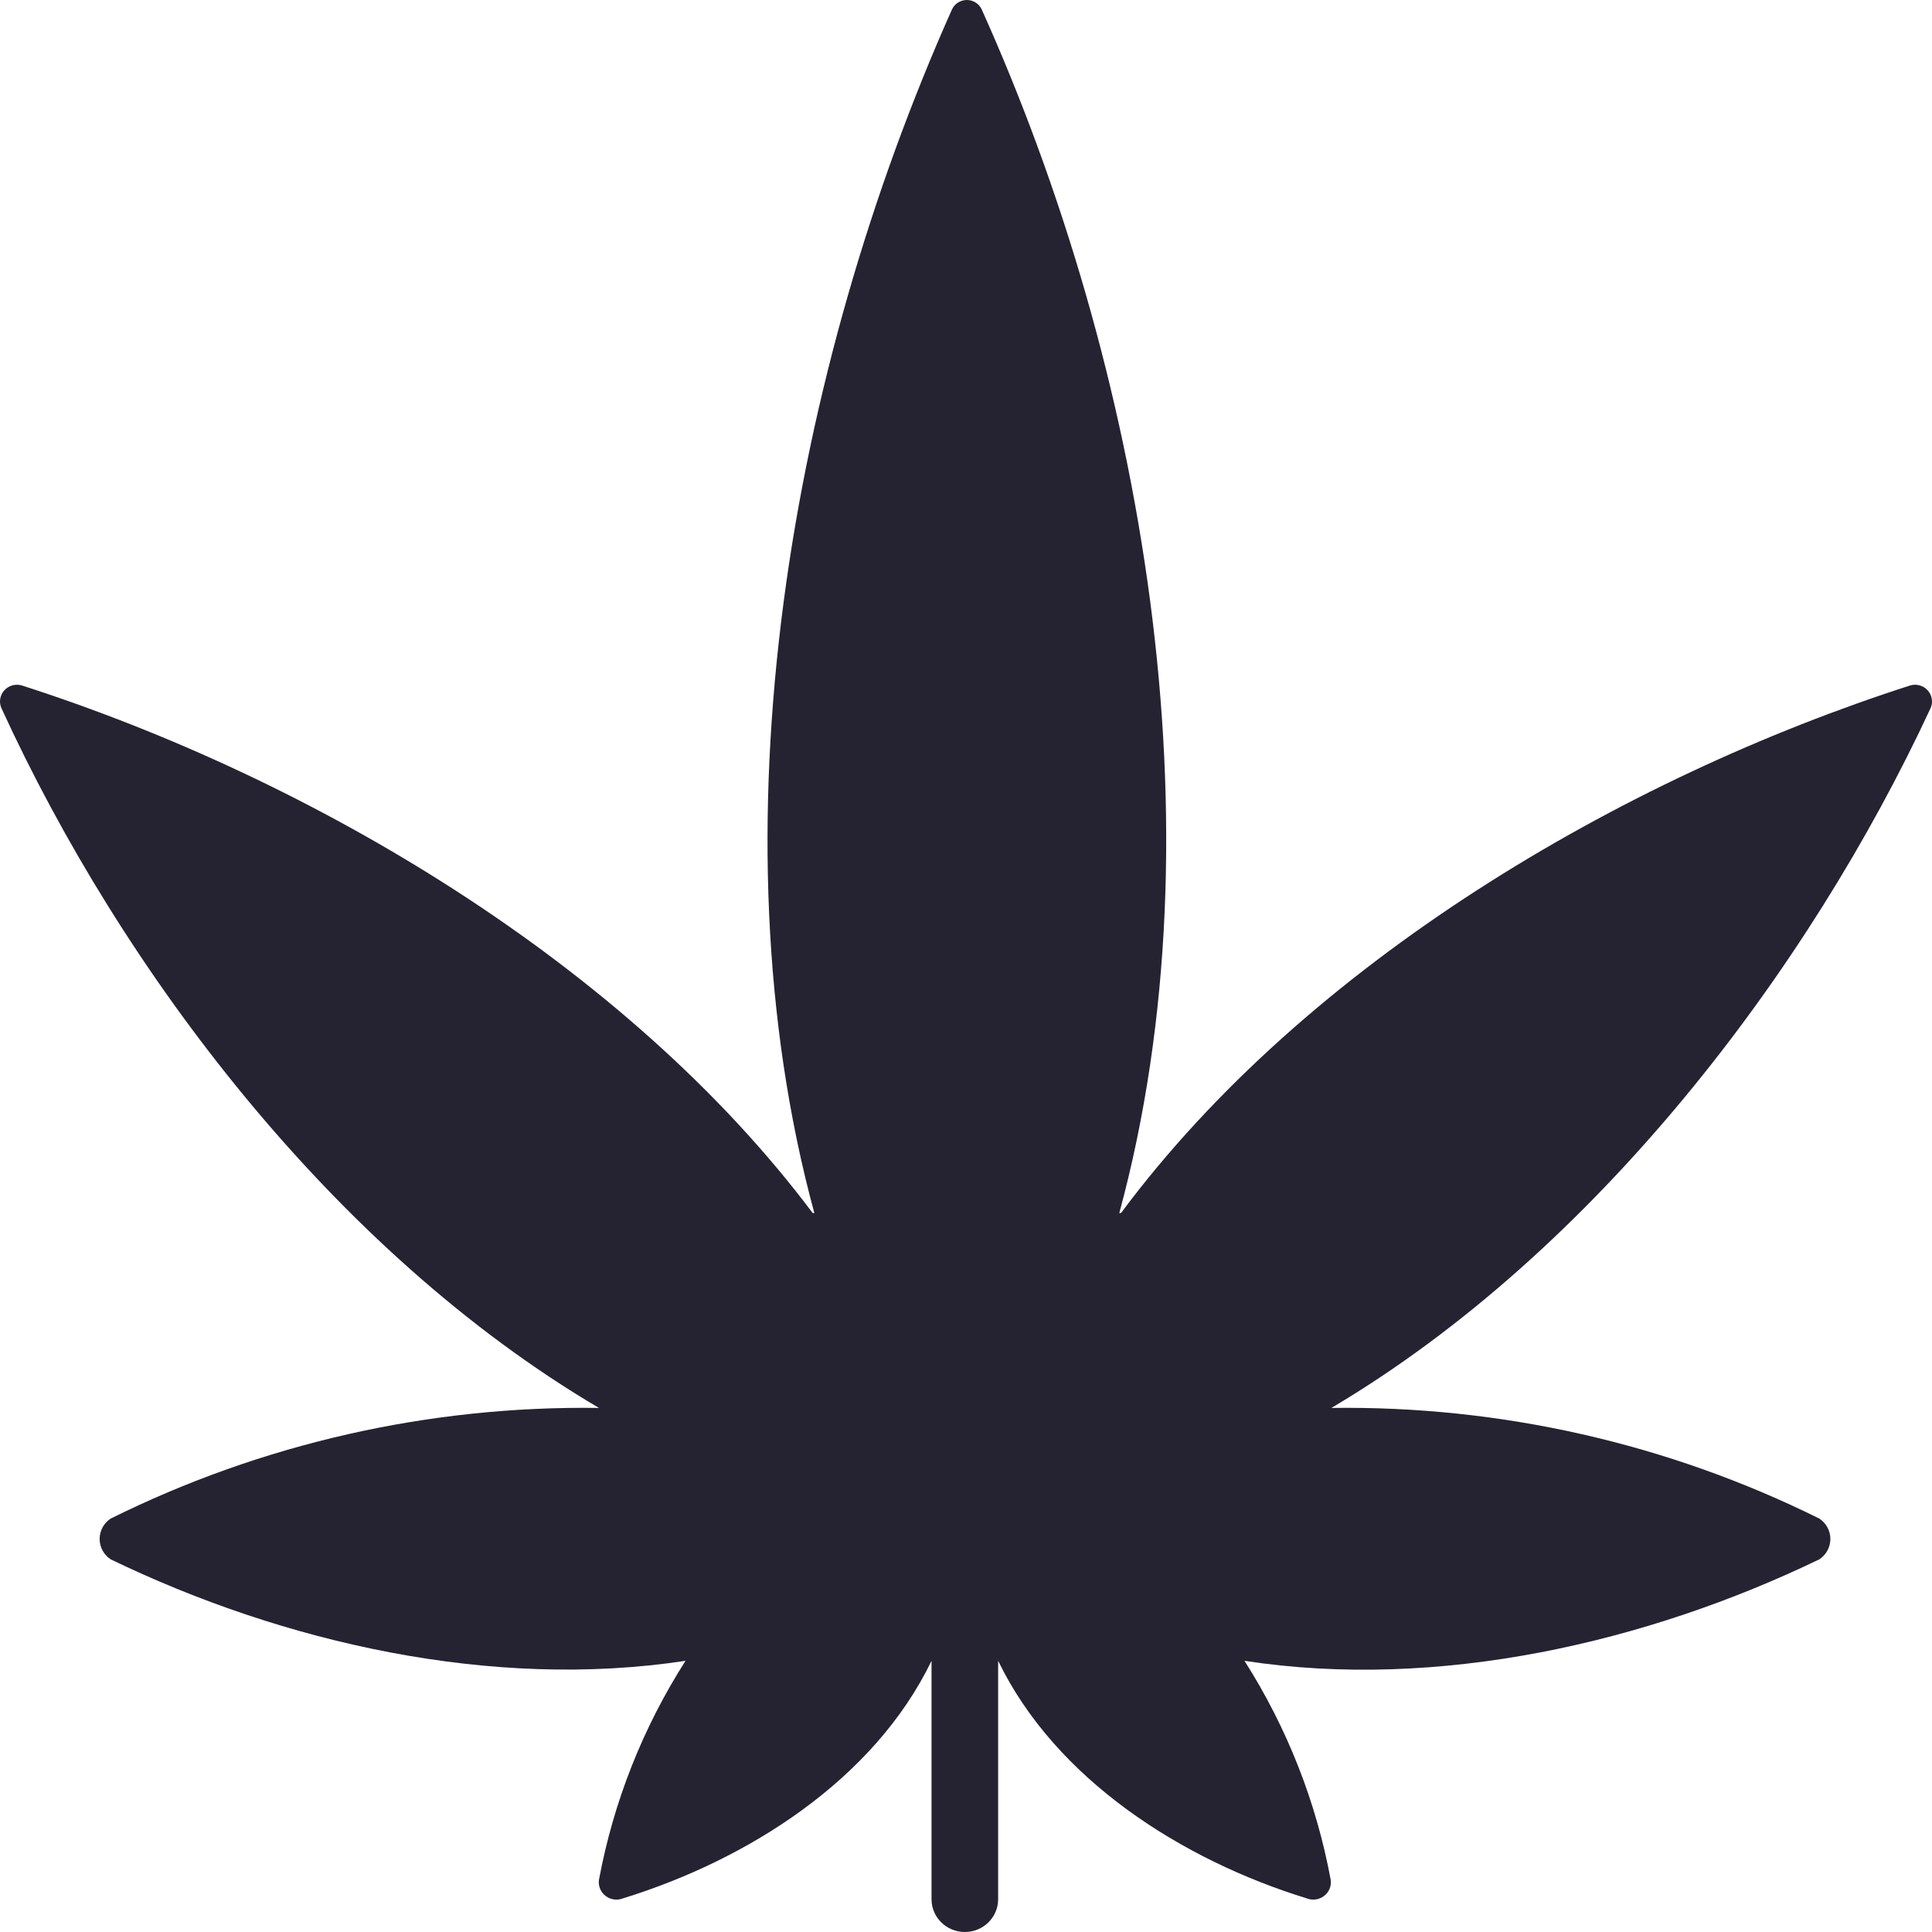 <?xml version="1.0" encoding="UTF-8"?> <svg xmlns="http://www.w3.org/2000/svg" width="63" height="63" viewBox="0 0 63 63"><path fill="#252331" d="M685.706,123.35 C685.501,123.292 685.28,123.355 685.139,123.513 C684.997,123.67 684.961,123.894 685.044,124.087 C688.952,132.621 695.846,141.785 704.531,146.911 C699.004,146.833 693.54,148.072 688.605,150.521 C688.382,150.67 688.249,150.918 688.249,151.183 C688.249,151.449 688.382,151.696 688.605,151.846 C694.239,154.569 701.035,156.118 707.354,155.157 C705.96,157.34 705.002,159.765 704.531,162.302 C704.503,162.503 704.587,162.703 704.751,162.827 C704.915,162.951 705.133,162.978 705.324,162.9 C709.373,161.65 713.498,159.044 715.376,155.157 L715.376,162.932 C715.376,163.522 715.862,164 716.462,164 C717.062,164 717.548,163.522 717.548,162.932 L717.548,155.157 C719.426,159.034 723.551,161.65 727.6,162.9 C727.791,162.978 728.009,162.951 728.173,162.827 C728.337,162.703 728.421,162.503 728.393,162.302 C727.925,159.766 726.971,157.341 725.581,155.157 C731.889,156.128 738.685,154.569 744.33,151.846 C744.553,151.696 744.686,151.449 744.686,151.183 C744.686,150.918 744.553,150.67 744.33,150.521 C739.398,148.074 733.938,146.835 728.415,146.911 C737.013,141.817 743.972,132.663 747.956,124.087 C748.039,123.894 748.003,123.67 747.861,123.513 C747.72,123.355 747.499,123.292 747.294,123.35 C737.859,126.383 727.633,132.386 721.554,140.556 L721.499,140.556 C724.919,127.953 722.248,112.958 717.016,101.316 C716.932,101.124 716.74,101 716.527,101 C716.315,101 716.123,101.124 716.039,101.316 C710.795,113.065 708.146,128.017 711.555,140.556 L711.501,140.556 C705.421,132.461 695.227,126.405 685.706,123.35 Z" transform="translate(-685 -101)"></path></svg> 